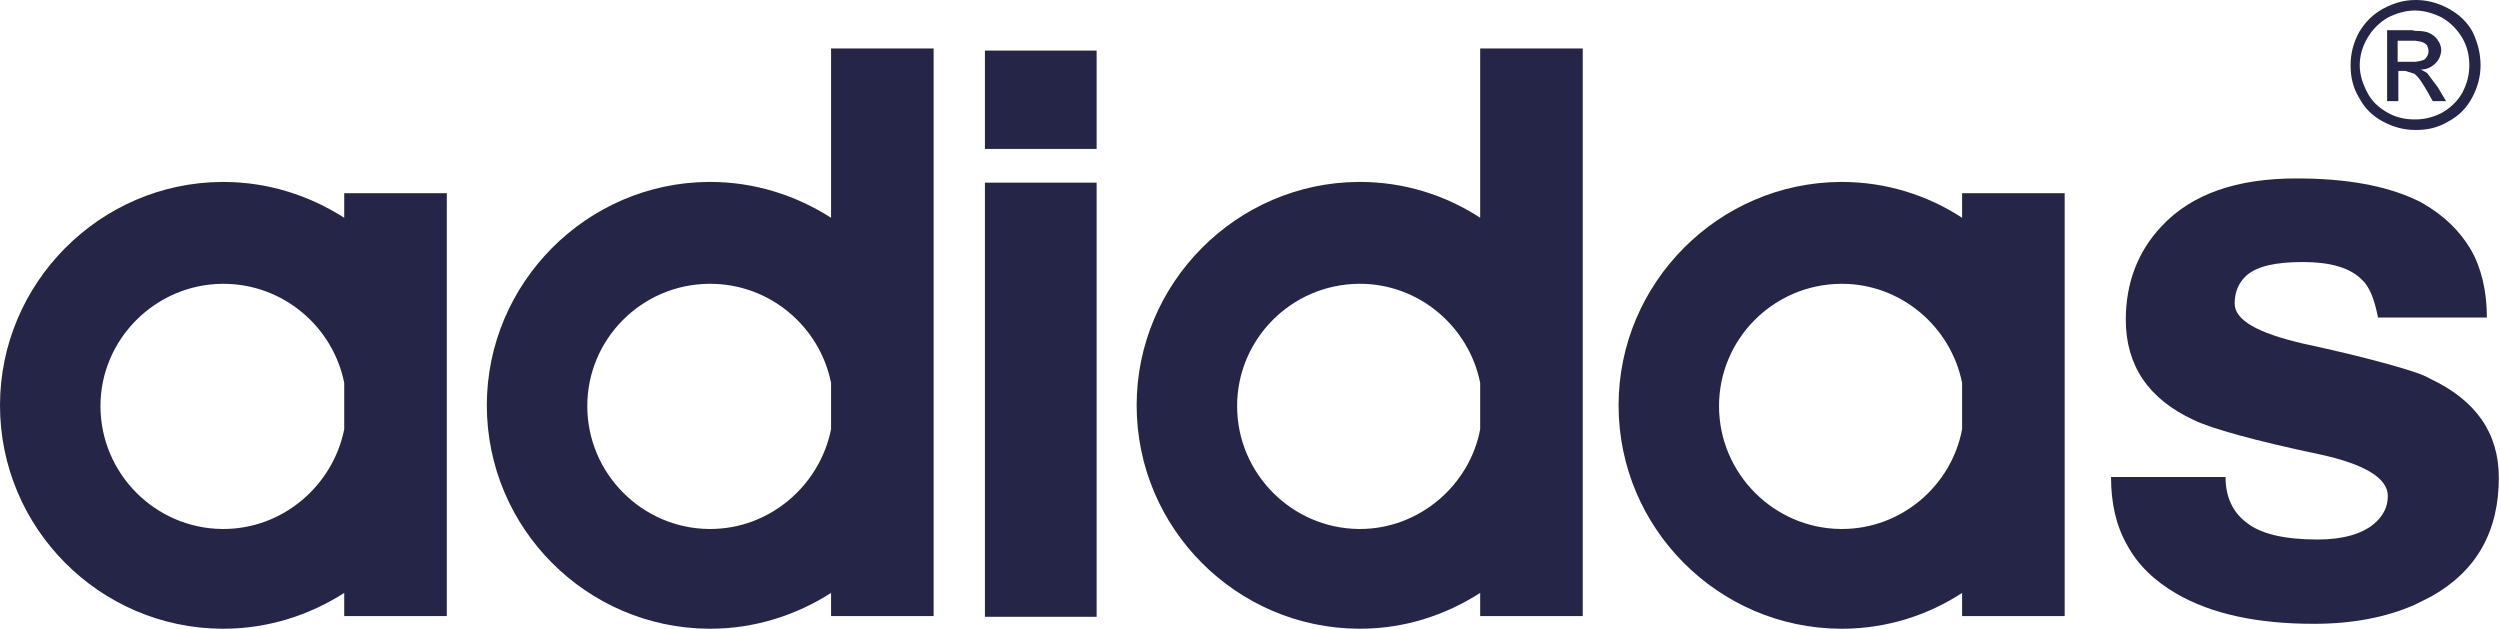 <svg width="167" height="42" viewBox="0 0 167 42" fill="none" xmlns="http://www.w3.org/2000/svg">
<path d="M166.123 21.211H161.337H158.85C158.615 19.991 158.286 19.146 157.77 18.677C156.972 17.879 155.658 17.504 153.828 17.504C151.998 17.504 150.778 17.785 150.074 18.395C149.558 18.865 149.276 19.475 149.276 20.273C149.276 21.399 150.825 22.244 153.828 22.947C157.301 23.698 159.788 24.355 161.337 24.871C161.759 25.012 162.088 25.153 162.322 25.294C165.419 26.748 166.921 28.954 166.921 31.91C166.921 35.524 165.419 38.152 162.416 39.841C162.041 40.029 161.665 40.217 161.29 40.404C159.366 41.249 157.113 41.671 154.579 41.671C150.778 41.671 147.728 41.014 145.381 39.654C143.927 38.809 142.8 37.73 142.096 36.416C141.346 35.102 141.017 33.6 141.017 31.864H148.666C148.666 33.178 149.136 34.21 150.074 34.914C151.013 35.665 152.608 36.04 154.814 36.04C156.503 36.04 157.77 35.665 158.568 35.008C159.225 34.445 159.507 33.834 159.507 33.131C159.507 31.957 158.005 31.019 155.001 30.362C150.543 29.423 147.728 28.626 146.555 28.062C143.504 26.655 142.003 24.402 142.003 21.352C142.003 18.912 142.8 16.8 144.396 15.111C146.414 12.952 149.417 11.919 153.406 11.919C156.691 11.919 159.319 12.389 161.337 13.327C161.524 13.421 161.665 13.468 161.806 13.562C163.214 14.36 164.293 15.392 165.044 16.659C165.748 17.879 166.123 19.428 166.123 21.211Z" fill="#252547"/>
<path d="M162.228 3.425C162.228 3.285 162.181 3.144 162.134 3.05C162.04 2.909 161.946 2.862 161.805 2.815C161.712 2.768 161.571 2.768 161.336 2.721H161.055H160.163V4.129H161.101C161.195 4.129 161.289 4.129 161.336 4.129C161.665 4.082 161.899 4.035 161.993 3.942C162.134 3.801 162.228 3.613 162.228 3.425ZM162.838 2.675C162.979 2.862 163.072 3.097 163.072 3.332C163.072 3.66 162.932 3.989 162.697 4.223C162.462 4.458 162.134 4.646 161.711 4.646C161.899 4.739 161.993 4.786 162.134 4.88L162.838 5.819L163.401 6.757H162.509L162.087 6.006C161.805 5.537 161.571 5.162 161.383 5.021C161.336 4.974 161.336 4.974 161.289 4.927L160.679 4.739H160.21V6.757H159.459V2.018H161.101C161.195 2.018 161.289 2.065 161.383 2.065C161.805 2.065 162.087 2.111 162.275 2.205C162.462 2.299 162.697 2.44 162.838 2.675Z" fill="#252547"/>
<path d="M164.95 4.364C164.95 3.707 164.809 3.097 164.481 2.534C164.152 1.971 163.683 1.502 163.12 1.173C162.557 0.892 161.947 0.704 161.337 0.704C161.29 0.704 161.29 0.704 161.29 0.704C160.68 0.704 160.07 0.892 159.507 1.173C158.944 1.502 158.474 1.971 158.146 2.534C157.817 3.097 157.63 3.707 157.63 4.364C157.63 4.974 157.817 5.584 158.146 6.194C158.427 6.758 158.897 7.18 159.46 7.508C160.023 7.837 160.633 7.978 161.29 7.978C161.29 7.978 161.29 7.978 161.337 7.978C161.947 7.978 162.557 7.837 163.167 7.508C163.73 7.18 164.199 6.711 164.481 6.194C164.809 5.584 164.95 4.974 164.95 4.364ZM165.701 4.364C165.701 5.115 165.513 5.819 165.138 6.523C164.763 7.227 164.246 7.743 163.542 8.118C162.839 8.541 162.135 8.682 161.384 8.682C161.337 8.682 161.337 8.682 161.337 8.682C160.586 8.682 159.882 8.494 159.178 8.118C158.474 7.743 157.958 7.227 157.583 6.523C157.16 5.819 157.02 5.115 157.02 4.364C157.02 3.566 157.207 2.863 157.583 2.159C158.005 1.455 158.521 0.939 159.225 0.563C159.929 0.188 160.633 0 161.337 0C161.337 0 161.337 0 161.384 0C162.135 0 162.839 0.188 163.542 0.563C164.246 0.939 164.809 1.455 165.185 2.159C165.513 2.863 165.701 3.566 165.701 4.364Z" fill="#252547"/>
<path d="M137.92 27.077V41.155H131.068V39.607C128.769 41.108 126 42 123.044 42C122.997 42 122.997 42 122.95 42C114.784 41.953 108.121 35.289 108.121 27.077C108.121 18.912 114.784 12.201 122.95 12.154C122.997 12.154 122.997 12.154 123.044 12.154C126 12.154 128.769 13.046 131.068 14.548V12.905H137.92V27.077ZM131.068 28.673V25.576C130.317 21.821 126.985 18.959 123.044 18.959C122.997 18.959 122.997 18.959 122.95 18.959C118.445 19.006 114.831 22.666 114.831 27.124C114.831 31.629 118.492 35.289 122.95 35.336C122.997 35.336 122.997 35.336 123.044 35.336C127.032 35.336 130.364 32.427 131.068 28.673Z" fill="#252547"/>
<path d="M105.727 27.076V41.155H98.876V39.606C96.529 41.108 93.808 41.999 90.851 41.999C90.804 41.999 90.804 41.999 90.757 41.999C82.592 41.952 75.928 35.289 75.928 27.076C75.928 18.911 82.592 12.2 90.757 12.153C90.804 12.153 90.804 12.153 90.851 12.153C93.808 12.153 96.576 13.045 98.876 14.547V3.237H105.727V27.076ZM98.876 28.672V25.575C98.125 21.821 94.793 18.958 90.851 18.958C90.804 18.958 90.804 18.958 90.757 18.958C86.252 19.005 82.639 22.665 82.639 27.123C82.639 31.628 86.299 35.289 90.757 35.336C90.804 35.336 90.804 35.336 90.851 35.336C94.793 35.336 98.172 32.426 98.876 28.672Z" fill="#252547"/>
<path d="M73.254 12.201H65.793V41.202H73.254V12.201Z" fill="#252547"/>
<path d="M73.254 3.378H65.793V9.948H73.254V3.378Z" fill="#252547"/>
<path d="M62.366 27.076V41.155H55.515V39.606C53.169 41.108 50.4 41.999 47.443 41.999C47.397 41.999 47.397 41.999 47.35 41.999C39.184 41.952 32.52 35.289 32.52 27.076C32.52 18.911 39.184 12.2 47.35 12.153C47.397 12.153 47.397 12.153 47.443 12.153C50.4 12.153 53.169 13.045 55.515 14.547V3.237H62.366V27.076ZM55.515 28.672V25.575C54.764 21.821 51.432 18.958 47.443 18.958C47.397 18.958 47.397 18.958 47.35 18.958C42.844 19.005 39.231 22.665 39.231 27.123C39.231 31.628 42.892 35.289 47.35 35.336C47.397 35.336 47.397 35.336 47.443 35.336C51.432 35.336 54.764 32.426 55.515 28.672Z" fill="#252547"/>
<path d="M29.846 27.077V41.155H22.994V39.607C20.648 41.108 17.879 42 14.923 42C14.876 42 14.876 42 14.829 42C6.664 41.953 0 35.289 0 27.077C0 18.912 6.664 12.201 14.829 12.154C14.876 12.154 14.876 12.154 14.923 12.154C17.879 12.154 20.648 13.046 22.994 14.548V12.905H29.846V27.077ZM22.994 28.673V25.576C22.244 21.821 18.912 18.959 14.923 18.959C14.876 18.959 14.876 18.959 14.829 18.959C10.371 19.006 6.711 22.666 6.711 27.124C6.711 31.629 10.371 35.289 14.829 35.336C14.876 35.336 14.876 35.336 14.923 35.336C18.912 35.336 22.244 32.427 22.994 28.673Z" fill="#252547"/>
</svg>

